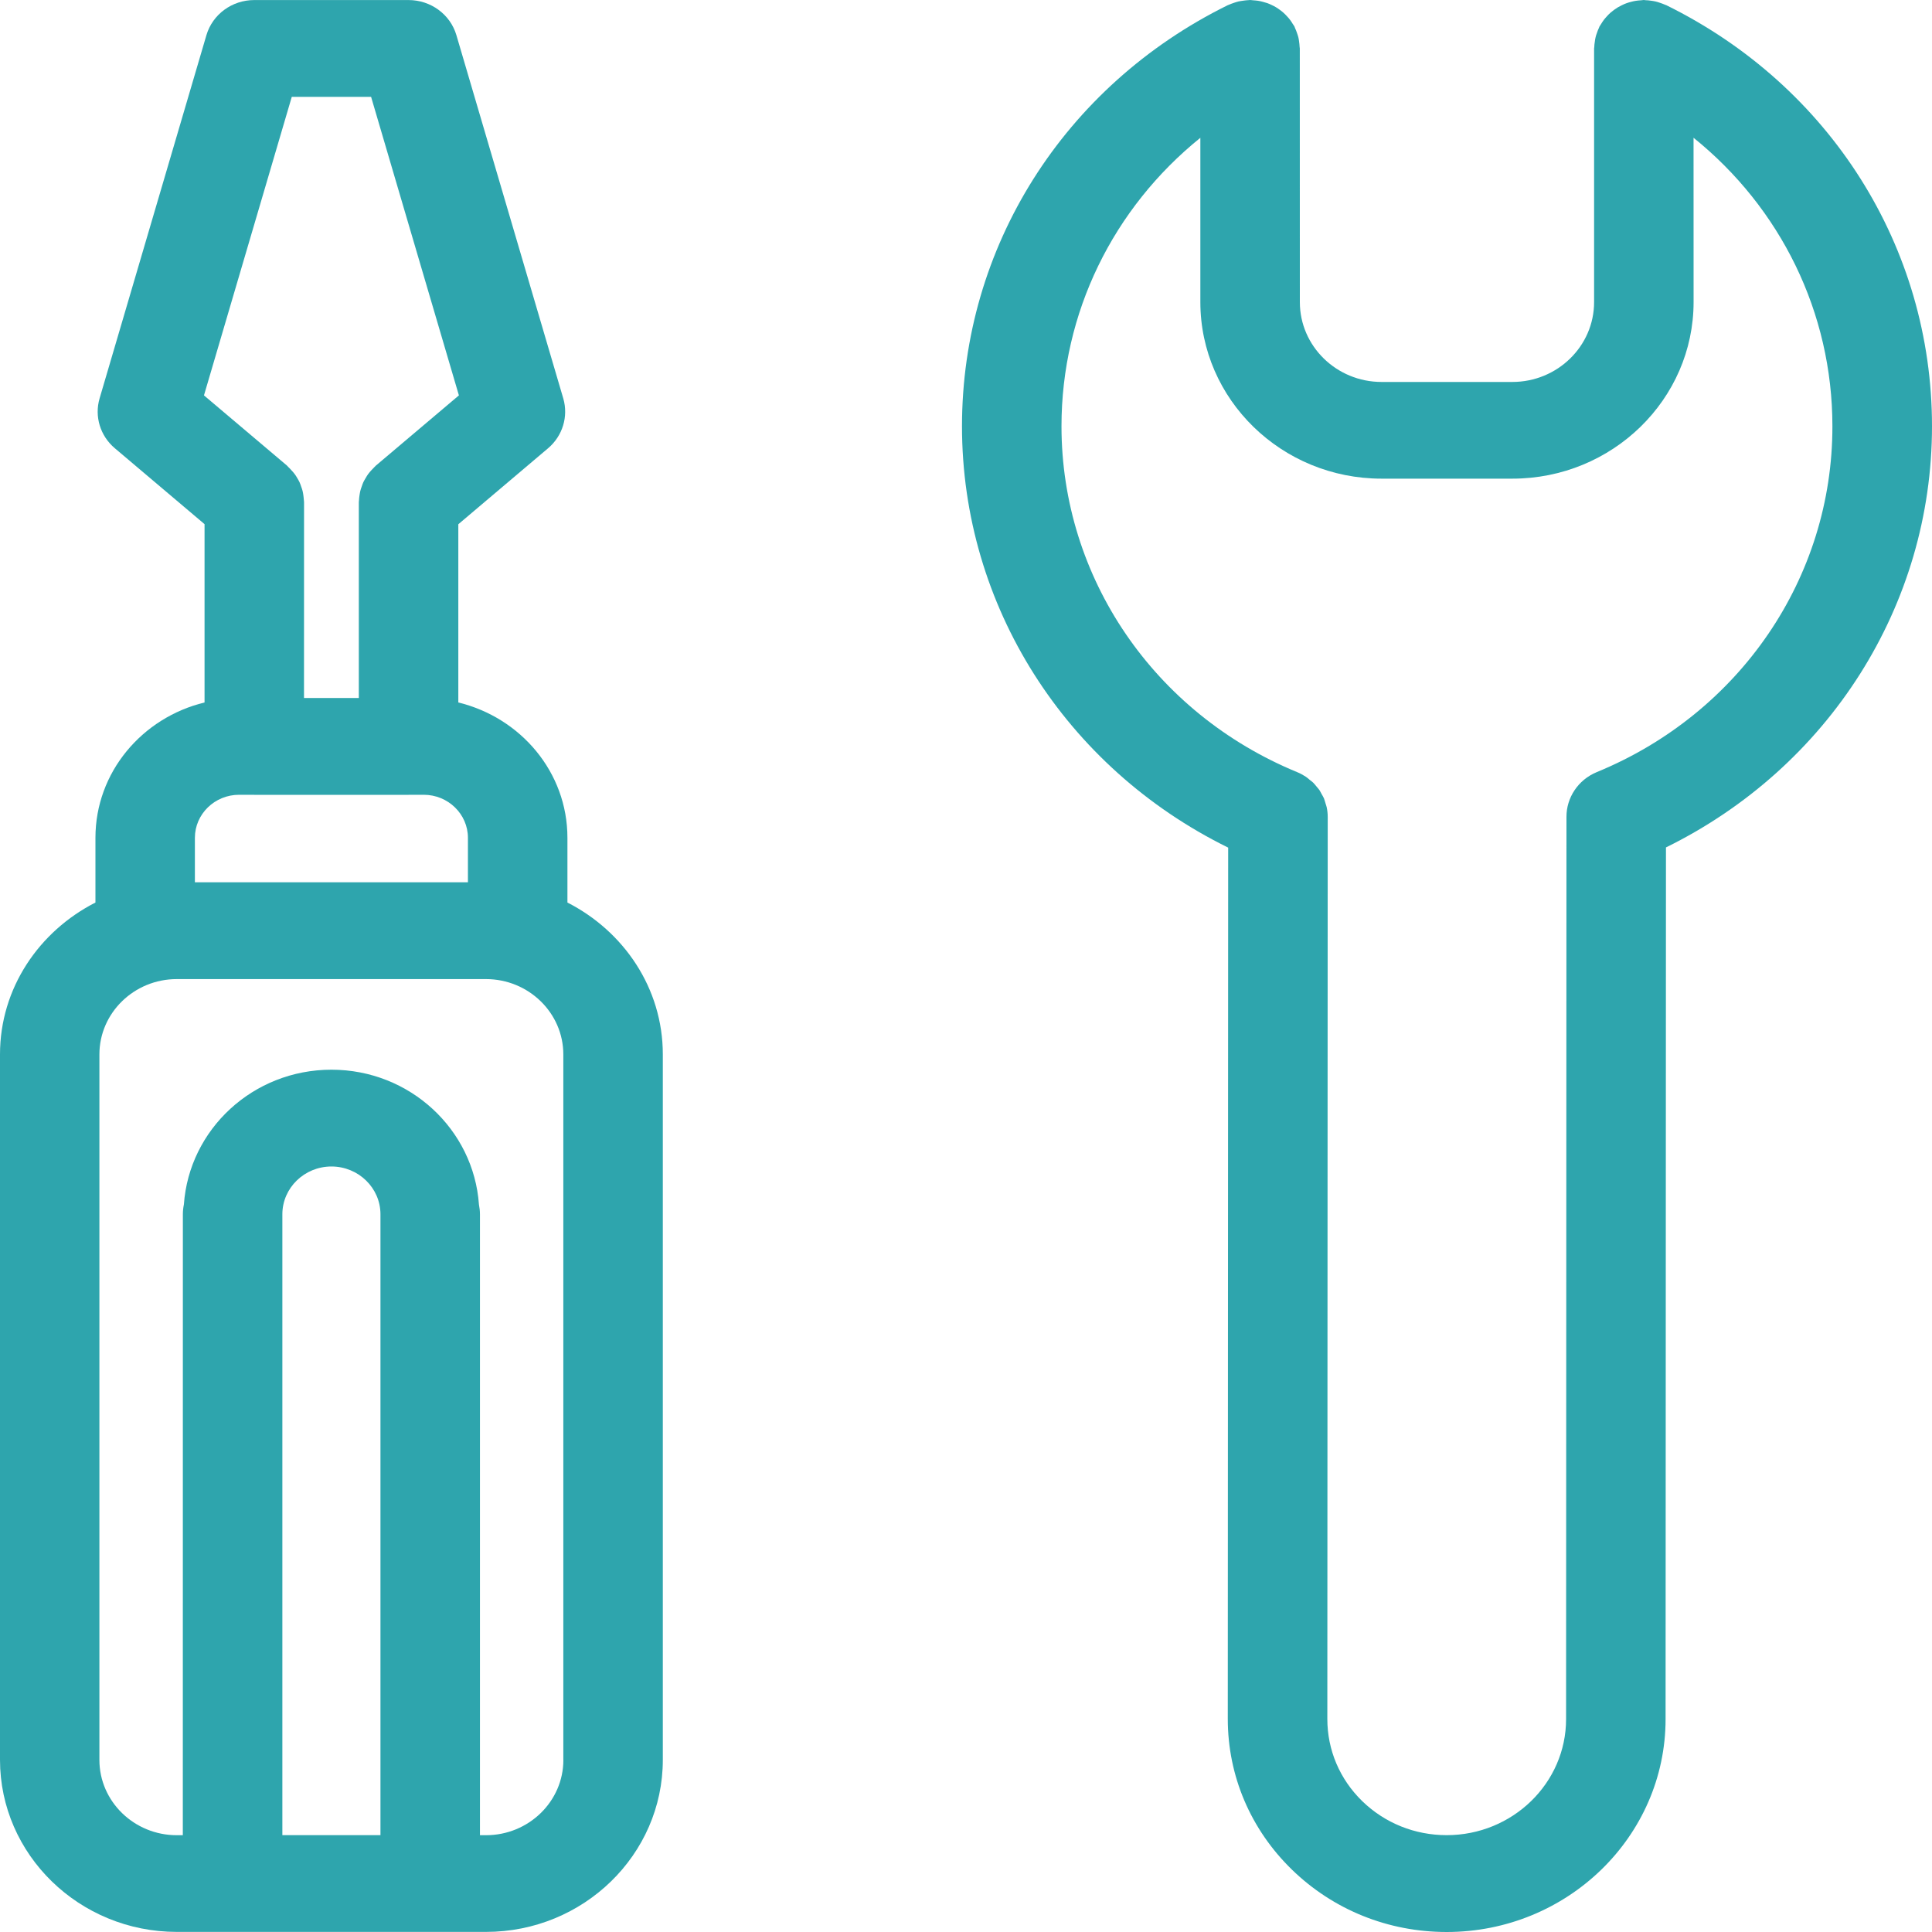 <svg width="40" height="40" viewBox="0 0 40 40" fill="none" xmlns="http://www.w3.org/2000/svg">
<path d="M11.748 18.686V17.345C11.748 15.989 10.782 14.858 9.489 14.544V10.854L11.347 9.281C11.648 9.026 11.771 8.623 11.662 8.249L9.449 0.727C9.322 0.297 8.918 0.001 8.458 0.001H5.264C4.804 0.001 4.401 0.297 4.274 0.727L2.062 8.248C1.952 8.622 2.075 9.025 2.377 9.28L4.235 10.852V14.544C2.941 14.858 1.976 15.99 1.976 17.346V18.686C0.807 19.282 0 20.461 0 21.83V36.435C0 38.4 1.643 39.998 3.661 39.998H10.062C12.08 39.998 13.723 38.4 13.723 36.435L13.723 21.83C13.723 20.461 12.916 19.282 11.748 18.686L11.748 18.686ZM4.223 8.186L6.041 2.005H7.683L9.501 8.186L7.783 9.639C7.773 9.647 7.767 9.657 7.757 9.665C7.732 9.689 7.71 9.713 7.686 9.739C7.664 9.764 7.642 9.788 7.623 9.814C7.604 9.84 7.588 9.867 7.572 9.895C7.555 9.924 7.537 9.952 7.523 9.982C7.51 10.01 7.5 10.04 7.49 10.07C7.478 10.102 7.467 10.133 7.459 10.167C7.452 10.196 7.448 10.226 7.443 10.256C7.438 10.292 7.433 10.327 7.432 10.364C7.432 10.375 7.429 10.385 7.429 10.397V14.451H6.294L6.295 10.395C6.295 10.384 6.292 10.373 6.292 10.363C6.29 10.327 6.285 10.291 6.281 10.255C6.276 10.225 6.273 10.195 6.265 10.166C6.257 10.133 6.246 10.101 6.234 10.07C6.224 10.04 6.214 10.01 6.201 9.982C6.187 9.952 6.169 9.923 6.152 9.894C6.136 9.867 6.12 9.839 6.1 9.814C6.081 9.788 6.059 9.763 6.037 9.74C6.014 9.714 5.991 9.689 5.966 9.666C5.957 9.658 5.95 9.647 5.941 9.639L4.223 8.186ZM4.035 17.346C4.035 16.855 4.445 16.455 4.95 16.455H5.248C5.253 16.455 5.259 16.456 5.264 16.456H8.459C8.464 16.456 8.47 16.455 8.475 16.455H8.773C9.277 16.455 9.688 16.855 9.688 17.346V18.267H4.035L4.035 17.346ZM7.878 37.995H5.846V25.14C5.846 24.595 6.302 24.151 6.862 24.151C7.421 24.151 7.877 24.595 7.877 25.14V37.995H7.878ZM11.664 36.437C11.664 37.297 10.945 37.996 10.062 37.996H9.937V25.141C9.937 25.072 9.929 25.004 9.916 24.939C9.807 23.384 8.486 22.147 6.862 22.147C5.237 22.147 3.916 23.383 3.807 24.939C3.793 25.004 3.786 25.072 3.786 25.141L3.785 37.996H3.66C2.777 37.996 2.058 37.296 2.058 36.437V21.831C2.058 20.971 2.777 20.271 3.66 20.271H10.061C10.944 20.271 11.663 20.971 11.663 21.831V36.437H11.664Z" fill="#2EA5AD"/>
<path d="M34.5 0.108C34.489 0.103 34.479 0.101 34.468 0.096C34.435 0.081 34.401 0.069 34.367 0.058C34.336 0.047 34.305 0.037 34.273 0.03C34.242 0.022 34.211 0.019 34.179 0.014C34.142 0.009 34.105 0.004 34.068 0.004C34.056 0.003 34.045 1.7523e-05 34.035 1.7523e-05C34.014 1.7523e-05 33.995 0.005 33.976 0.006C33.939 0.008 33.903 0.011 33.867 0.017C33.834 0.022 33.802 0.029 33.77 0.038C33.738 0.046 33.707 0.055 33.676 0.066C33.644 0.077 33.614 0.091 33.583 0.106C33.553 0.12 33.525 0.135 33.497 0.151C33.469 0.168 33.442 0.186 33.415 0.206C33.388 0.226 33.363 0.246 33.338 0.268C33.313 0.29 33.29 0.314 33.268 0.339C33.247 0.362 33.226 0.385 33.207 0.41C33.184 0.44 33.164 0.472 33.144 0.505C33.135 0.521 33.123 0.534 33.115 0.55C33.11 0.56 33.108 0.569 33.104 0.578C33.087 0.612 33.074 0.648 33.062 0.684C33.051 0.713 33.041 0.742 33.035 0.771C33.027 0.801 33.023 0.832 33.019 0.864C33.013 0.9 33.008 0.936 33.008 0.972C33.008 0.982 33.004 0.992 33.004 1.003V6.255C33.004 7.166 32.245 7.908 31.311 7.908H28.604C27.672 7.908 26.912 7.167 26.912 6.255L26.911 1.002C26.911 0.991 26.908 0.982 26.907 0.971C26.906 0.933 26.901 0.896 26.896 0.858C26.892 0.828 26.888 0.799 26.881 0.771C26.873 0.739 26.861 0.707 26.85 0.675C26.839 0.643 26.827 0.611 26.812 0.58C26.808 0.569 26.805 0.558 26.8 0.548C26.79 0.529 26.777 0.514 26.766 0.497C26.748 0.467 26.73 0.438 26.709 0.411C26.689 0.384 26.667 0.359 26.644 0.335C26.622 0.311 26.6 0.288 26.576 0.267C26.552 0.245 26.526 0.224 26.499 0.205C26.472 0.185 26.445 0.166 26.416 0.149C26.389 0.133 26.362 0.119 26.334 0.106C26.302 0.09 26.27 0.076 26.236 0.064C26.207 0.054 26.177 0.046 26.147 0.038C26.114 0.029 26.08 0.021 26.046 0.016C26.011 0.011 25.976 0.008 25.942 0.006C25.923 0.005 25.904 0 25.883 0C25.871 0 25.859 0.003 25.848 0.003C25.812 0.005 25.776 0.008 25.74 0.014C25.707 0.019 25.674 0.023 25.642 0.03C25.612 0.037 25.582 0.047 25.552 0.057C25.516 0.069 25.48 0.082 25.446 0.097C25.437 0.102 25.426 0.104 25.416 0.109C22.024 1.784 19.917 5.124 19.917 8.825C19.917 12.538 22.059 15.891 25.428 17.549L25.42 35.588C25.42 36.767 25.891 37.874 26.747 38.708C27.604 39.541 28.741 40 29.952 40C32.451 40 34.484 38.023 34.484 35.592L34.492 17.545C37.859 15.889 40 12.537 40 8.825C40 5.119 37.892 1.779 34.5 0.108L34.5 0.108ZM33.061 15.985C32.668 16.147 32.431 16.519 32.432 16.911L32.424 35.592C32.424 36.917 31.316 37.995 29.952 37.995C29.292 37.995 28.672 37.745 28.204 37.291C27.737 36.836 27.481 36.232 27.481 35.589L27.489 16.914C27.489 16.847 27.482 16.78 27.468 16.714C27.462 16.685 27.451 16.659 27.443 16.631C27.432 16.597 27.424 16.562 27.411 16.529C27.398 16.498 27.38 16.471 27.364 16.442C27.348 16.414 27.335 16.385 27.317 16.357C27.3 16.333 27.279 16.311 27.26 16.288C27.237 16.26 27.217 16.232 27.19 16.206C27.168 16.183 27.141 16.166 27.116 16.146C27.09 16.124 27.066 16.101 27.038 16.083C26.982 16.046 26.922 16.013 26.858 15.987C23.893 14.767 21.977 11.956 21.977 8.824C21.977 6.474 23.048 4.309 24.852 2.853V6.253C24.852 8.27 26.535 9.91 28.604 9.91H31.311C33.38 9.91 35.064 8.27 35.064 6.253L35.063 2.852C36.867 4.306 37.938 6.472 37.938 8.825C37.941 11.956 36.025 14.767 33.061 15.985L33.061 15.985Z" fill="#2EA5AD"/>
</svg>
